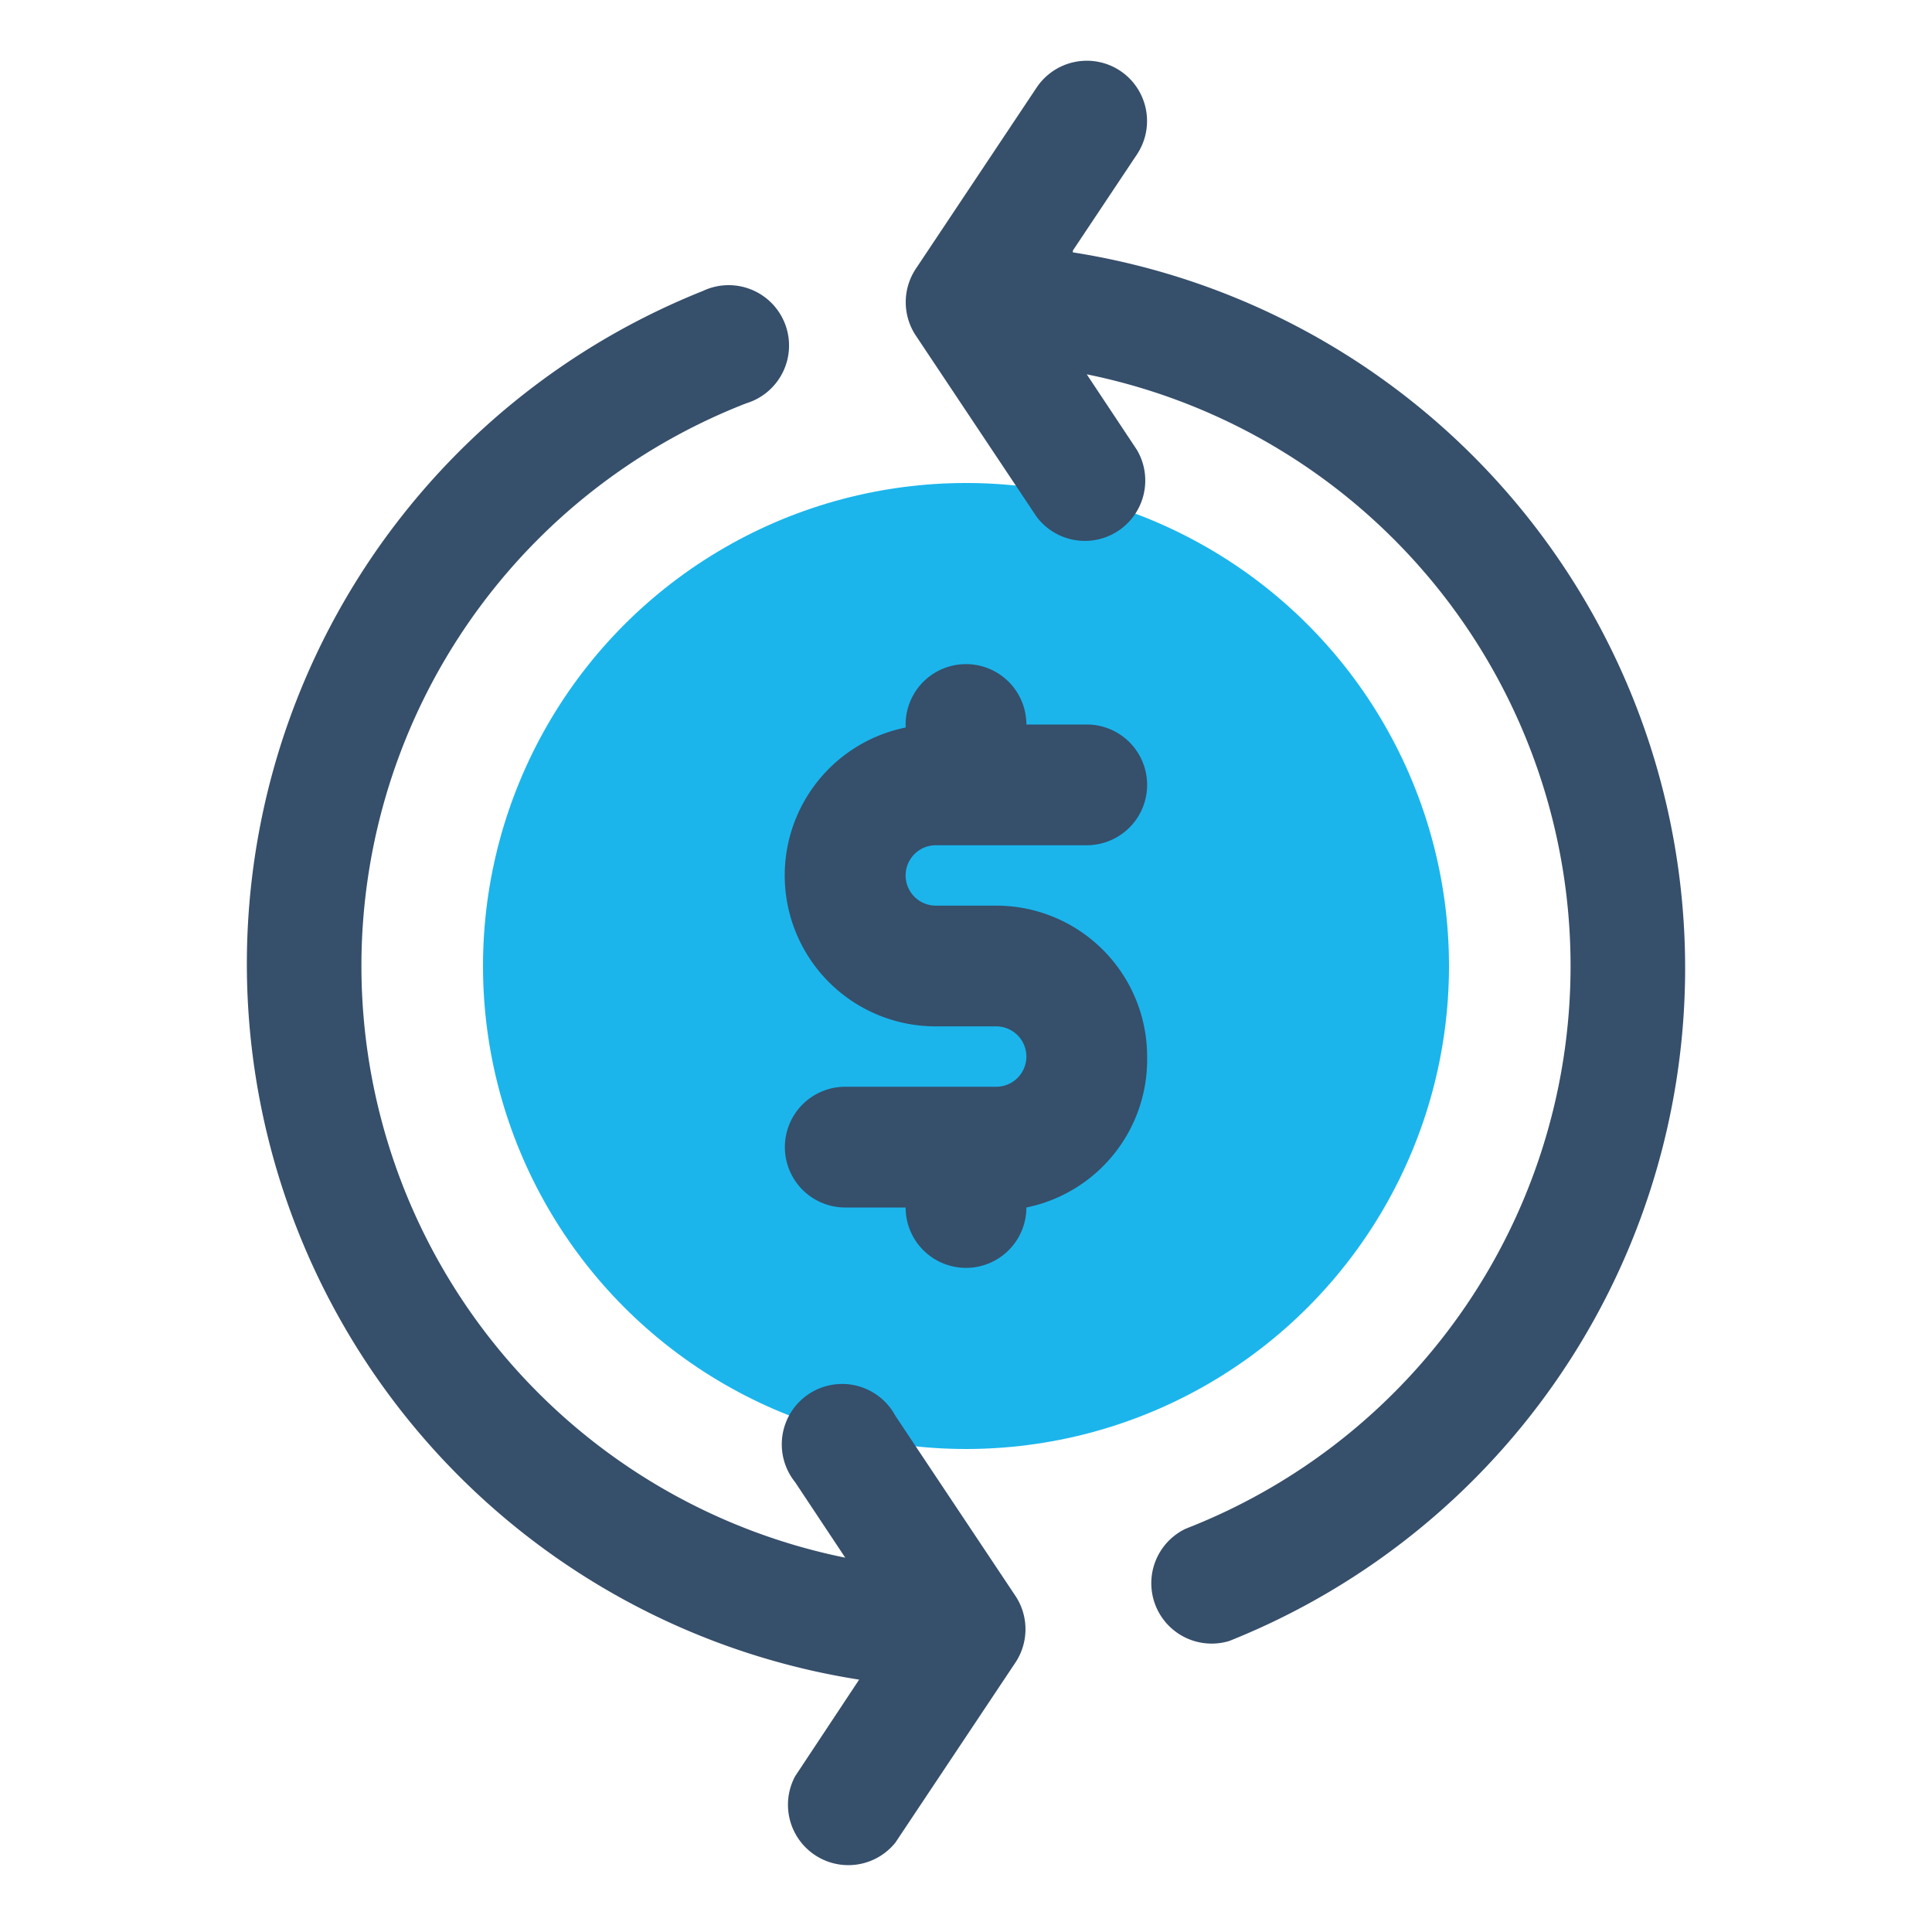 <svg xmlns="http://www.w3.org/2000/svg" viewBox="0 0 32 32"><defs><style>.cls-1{fill:none;}.cls-2{fill:#1bb5ec;}.cls-3{fill:#364f6b;}</style></defs><title>conversion rate</title><g id="conversion_rate" data-name="conversion rate"><rect class="cls-1" width="32" height="32"/><circle class="cls-2" cx="16" cy="16" r="8"/><path class="cls-3" d="M19,17.5A2.5,2.5,0,0,0,16.5,15h-1a.5.5,0,0,1,0-1H18a1,1,0,0,0,0-2H17a1,1,0,0,0-2,0v.05A2.5,2.5,0,0,0,15.5,17h1a.5.5,0,0,1,0,1H14a1,1,0,0,0,0,2h1a1,1,0,0,0,2,0V20A2.5,2.5,0,0,0,19,17.5Z"/><path class="cls-3" d="M16.83,26.45l-2-3a1,1,0,1,0-1.66,1.1L14,25.8A10,10,0,0,1,12.36,6.68a1,1,0,1,0-.72-1.86,12,12,0,0,0,2.59,23l-1.06,1.6a1,1,0,0,0,1.66,1.1l2-3A1,1,0,0,0,16.83,26.45Z"/><path class="cls-3" d="M17.77,4.15l1.06-1.59a1,1,0,0,0-.28-1.39,1,1,0,0,0-1.38.28l-2,3a1,1,0,0,0,0,1.11l2,3a1,1,0,0,0,1.66-1.11L18,6.2a10,10,0,0,1,1.64,19.12,1,1,0,0,0,.72,1.86,12,12,0,0,0-2.59-23Z"/></g></svg>